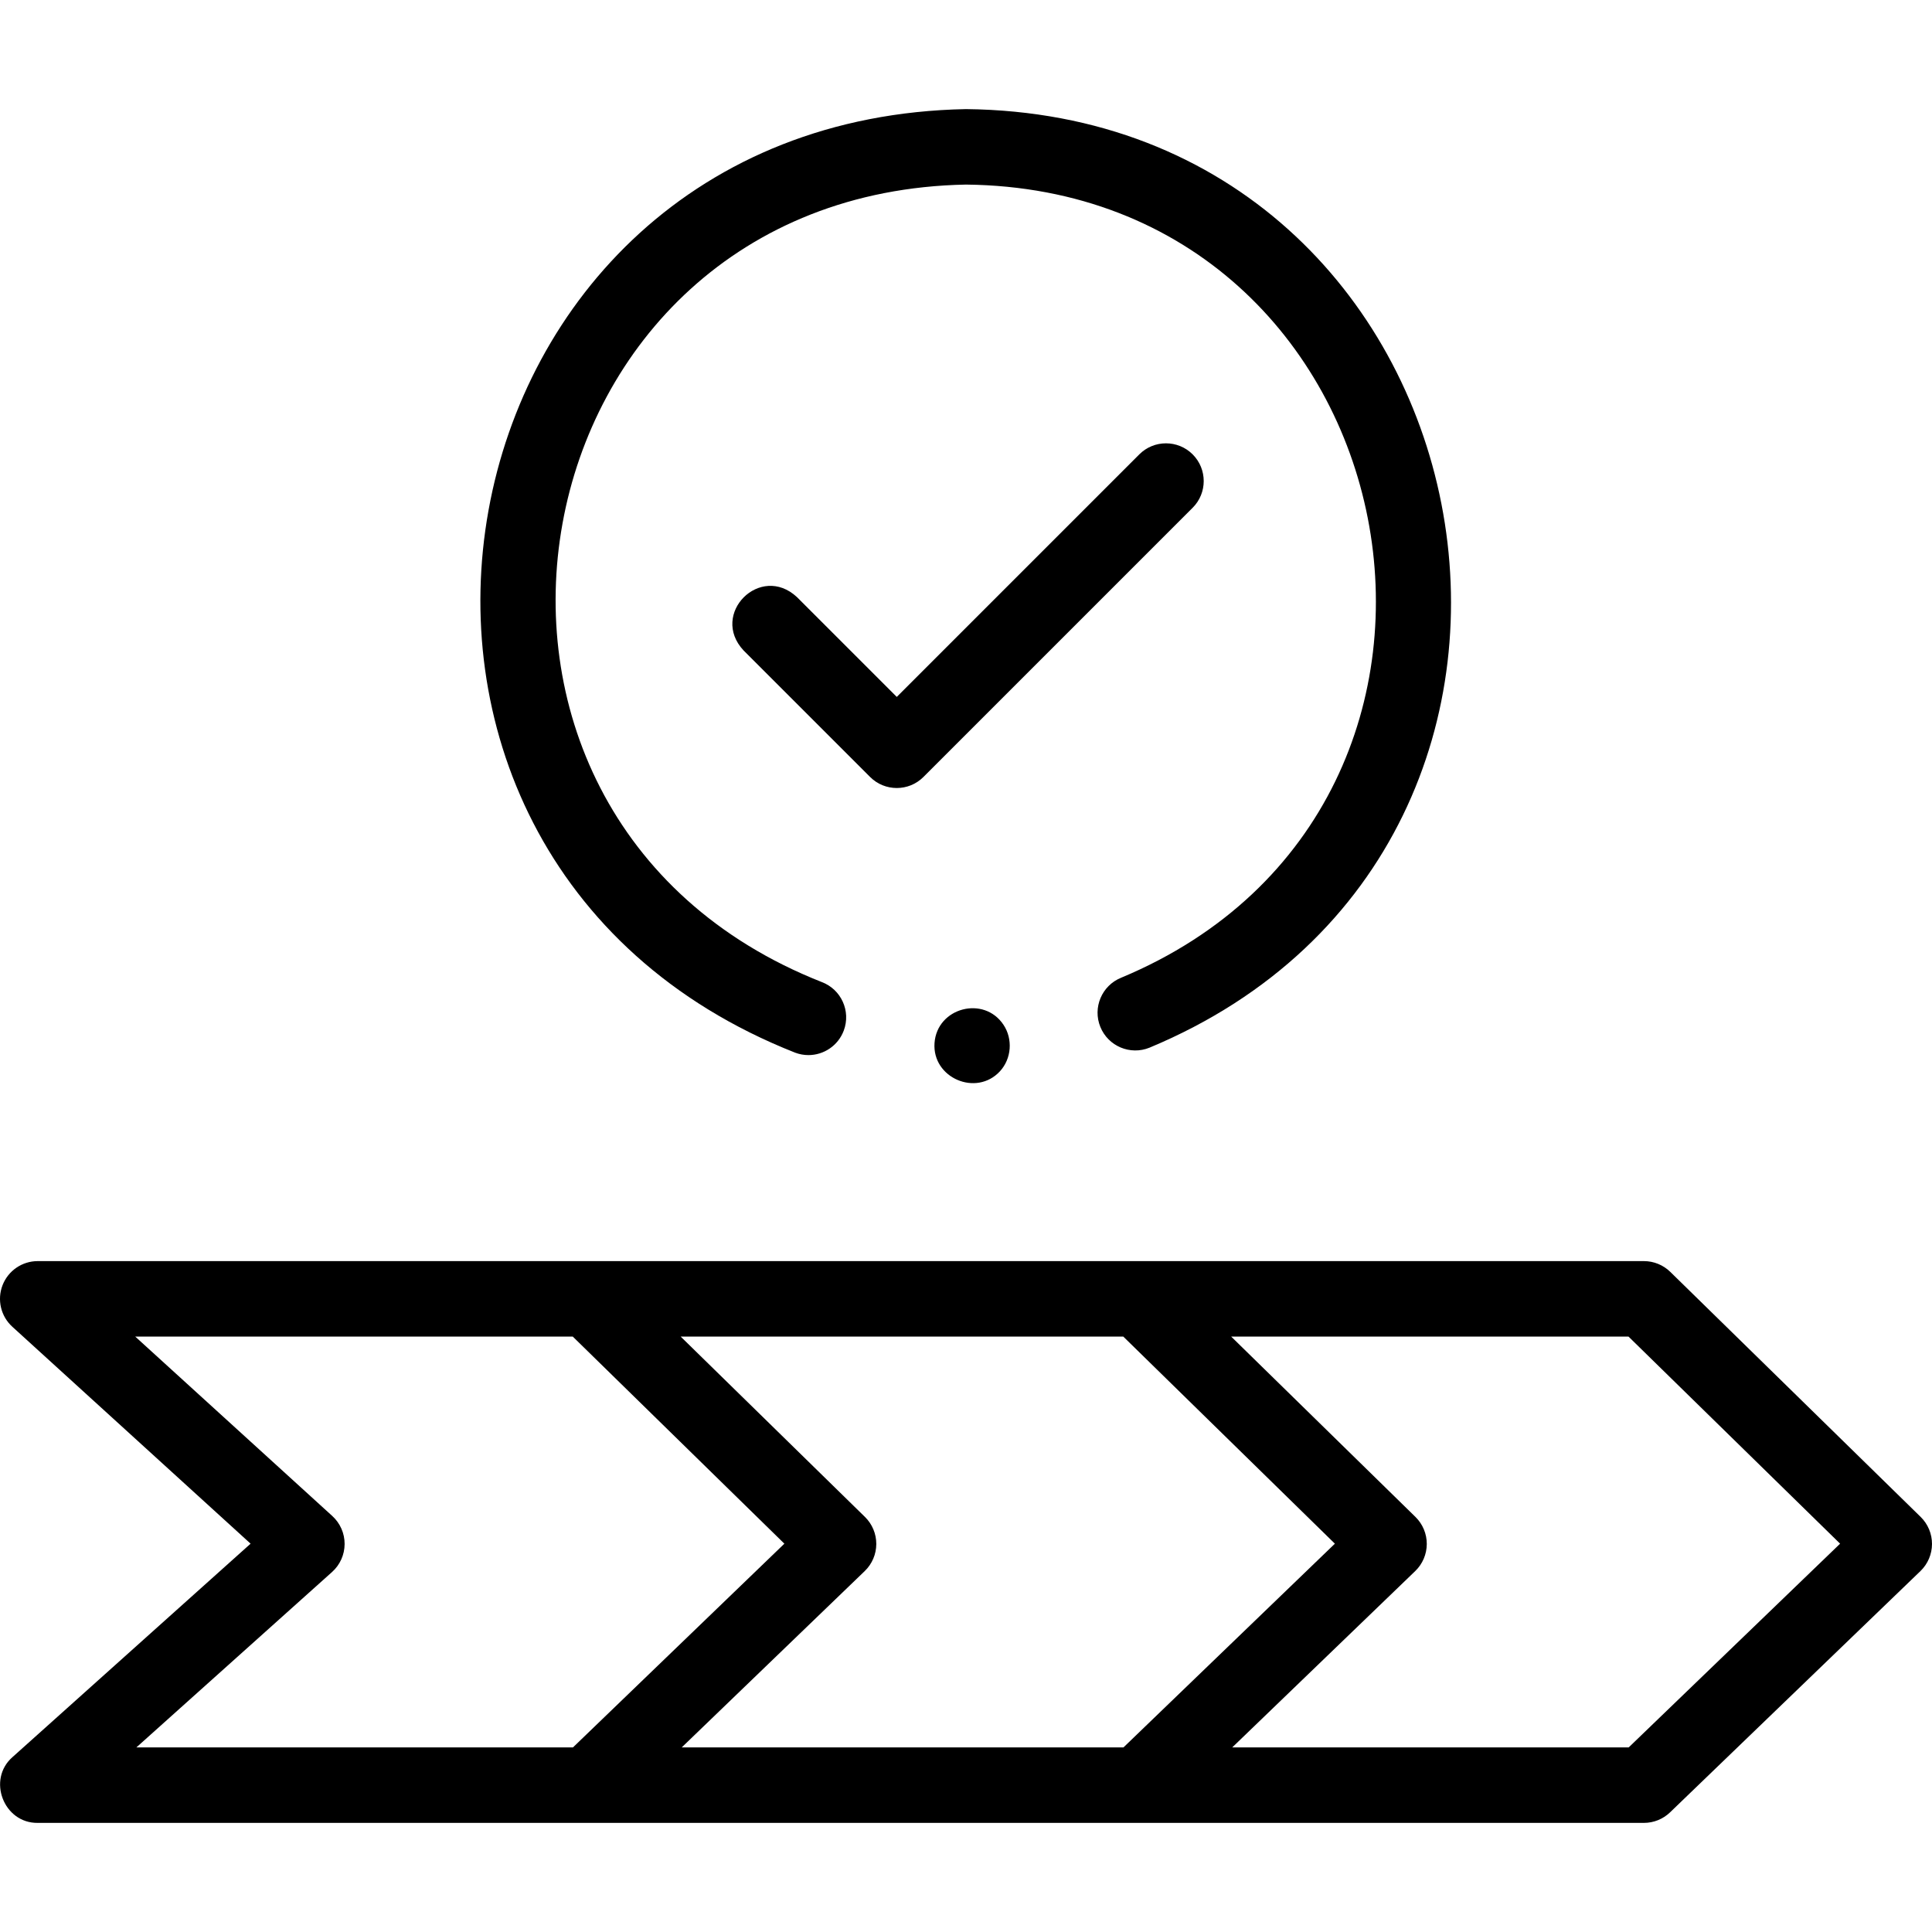 <svg xmlns="http://www.w3.org/2000/svg" id="Layer_1" height="512" viewBox="0 0 512 512" width="512"><g><g><path d="m508.995 402-66.351-64.939c-1.869-1.829-4.38-2.854-6.995-2.854h-425.649c-4.13 0-7.835 2.539-9.326 6.391s-.46 8.224 2.594 11.004l63.142 57.488-63.085 56.548c-6.808 5.943-2.357 17.566 6.675 17.446l425.649.001c2.588 0 5.075-1.003 6.939-2.799l66.351-63.938c1.946-1.875 3.05-4.459 3.061-7.162.01-2.703-1.073-5.295-3.005-7.186zm-211.313-47.792 56.076 54.883-56.031 53.994h-117.068l48.505-46.736c1.947-1.875 3.051-4.459 3.062-7.162.01-2.703-1.074-5.295-3.006-7.186l-48.835-47.793zm-209.68 62.386c2.106-1.888 3.314-4.579 3.325-7.408.011-2.828-1.176-5.529-3.268-7.433l-52.222-47.544h115.953l56.078 54.883-56.033 53.994-115.698-.001zm343.613 46.491h-105.065l48.501-46.738c1.946-1.875 3.05-4.459 3.061-7.162.01-2.703-1.074-5.294-3.005-7.185l-48.831-47.792h105.294l56.077 54.883z"></path><path d="m210.736 278.973c1.155.433 2.34.638 3.505.638 4.05 0 7.862-2.479 9.367-6.497 1.937-5.172-.687-10.935-5.859-12.872-112.764-44.498-83.139-209.025 38.252-211.327 119.139 1.284 151.089 164.355 41.094 210.202-5.114 2.082-7.573 7.916-5.491 13.031 2.082 5.116 7.918 7.574 13.032 5.493 130.147-54.255 92.328-247.228-48.638-248.727-143.662 2.742-178.673 197.421-45.262 250.059z"></path><path d="m316.069 120.415c-3.905-3.905-10.237-3.905-14.143 0l-64.274 64.275-26.453-26.453c-9.687-9.038-23.177 4.465-14.142 14.143l33.524 33.523c3.905 3.905 10.237 3.905 14.142 0l71.346-71.346c3.904-3.904 3.904-10.236 0-14.142z"></path><path d="m265.94 271.59c-5.196-7.845-17.61-4.561-18.281 4.816-.665 9.255 11.063 14.311 17.344 7.487 3.074-3.341 3.449-8.534.937-12.303z"></path></g></g></svg>